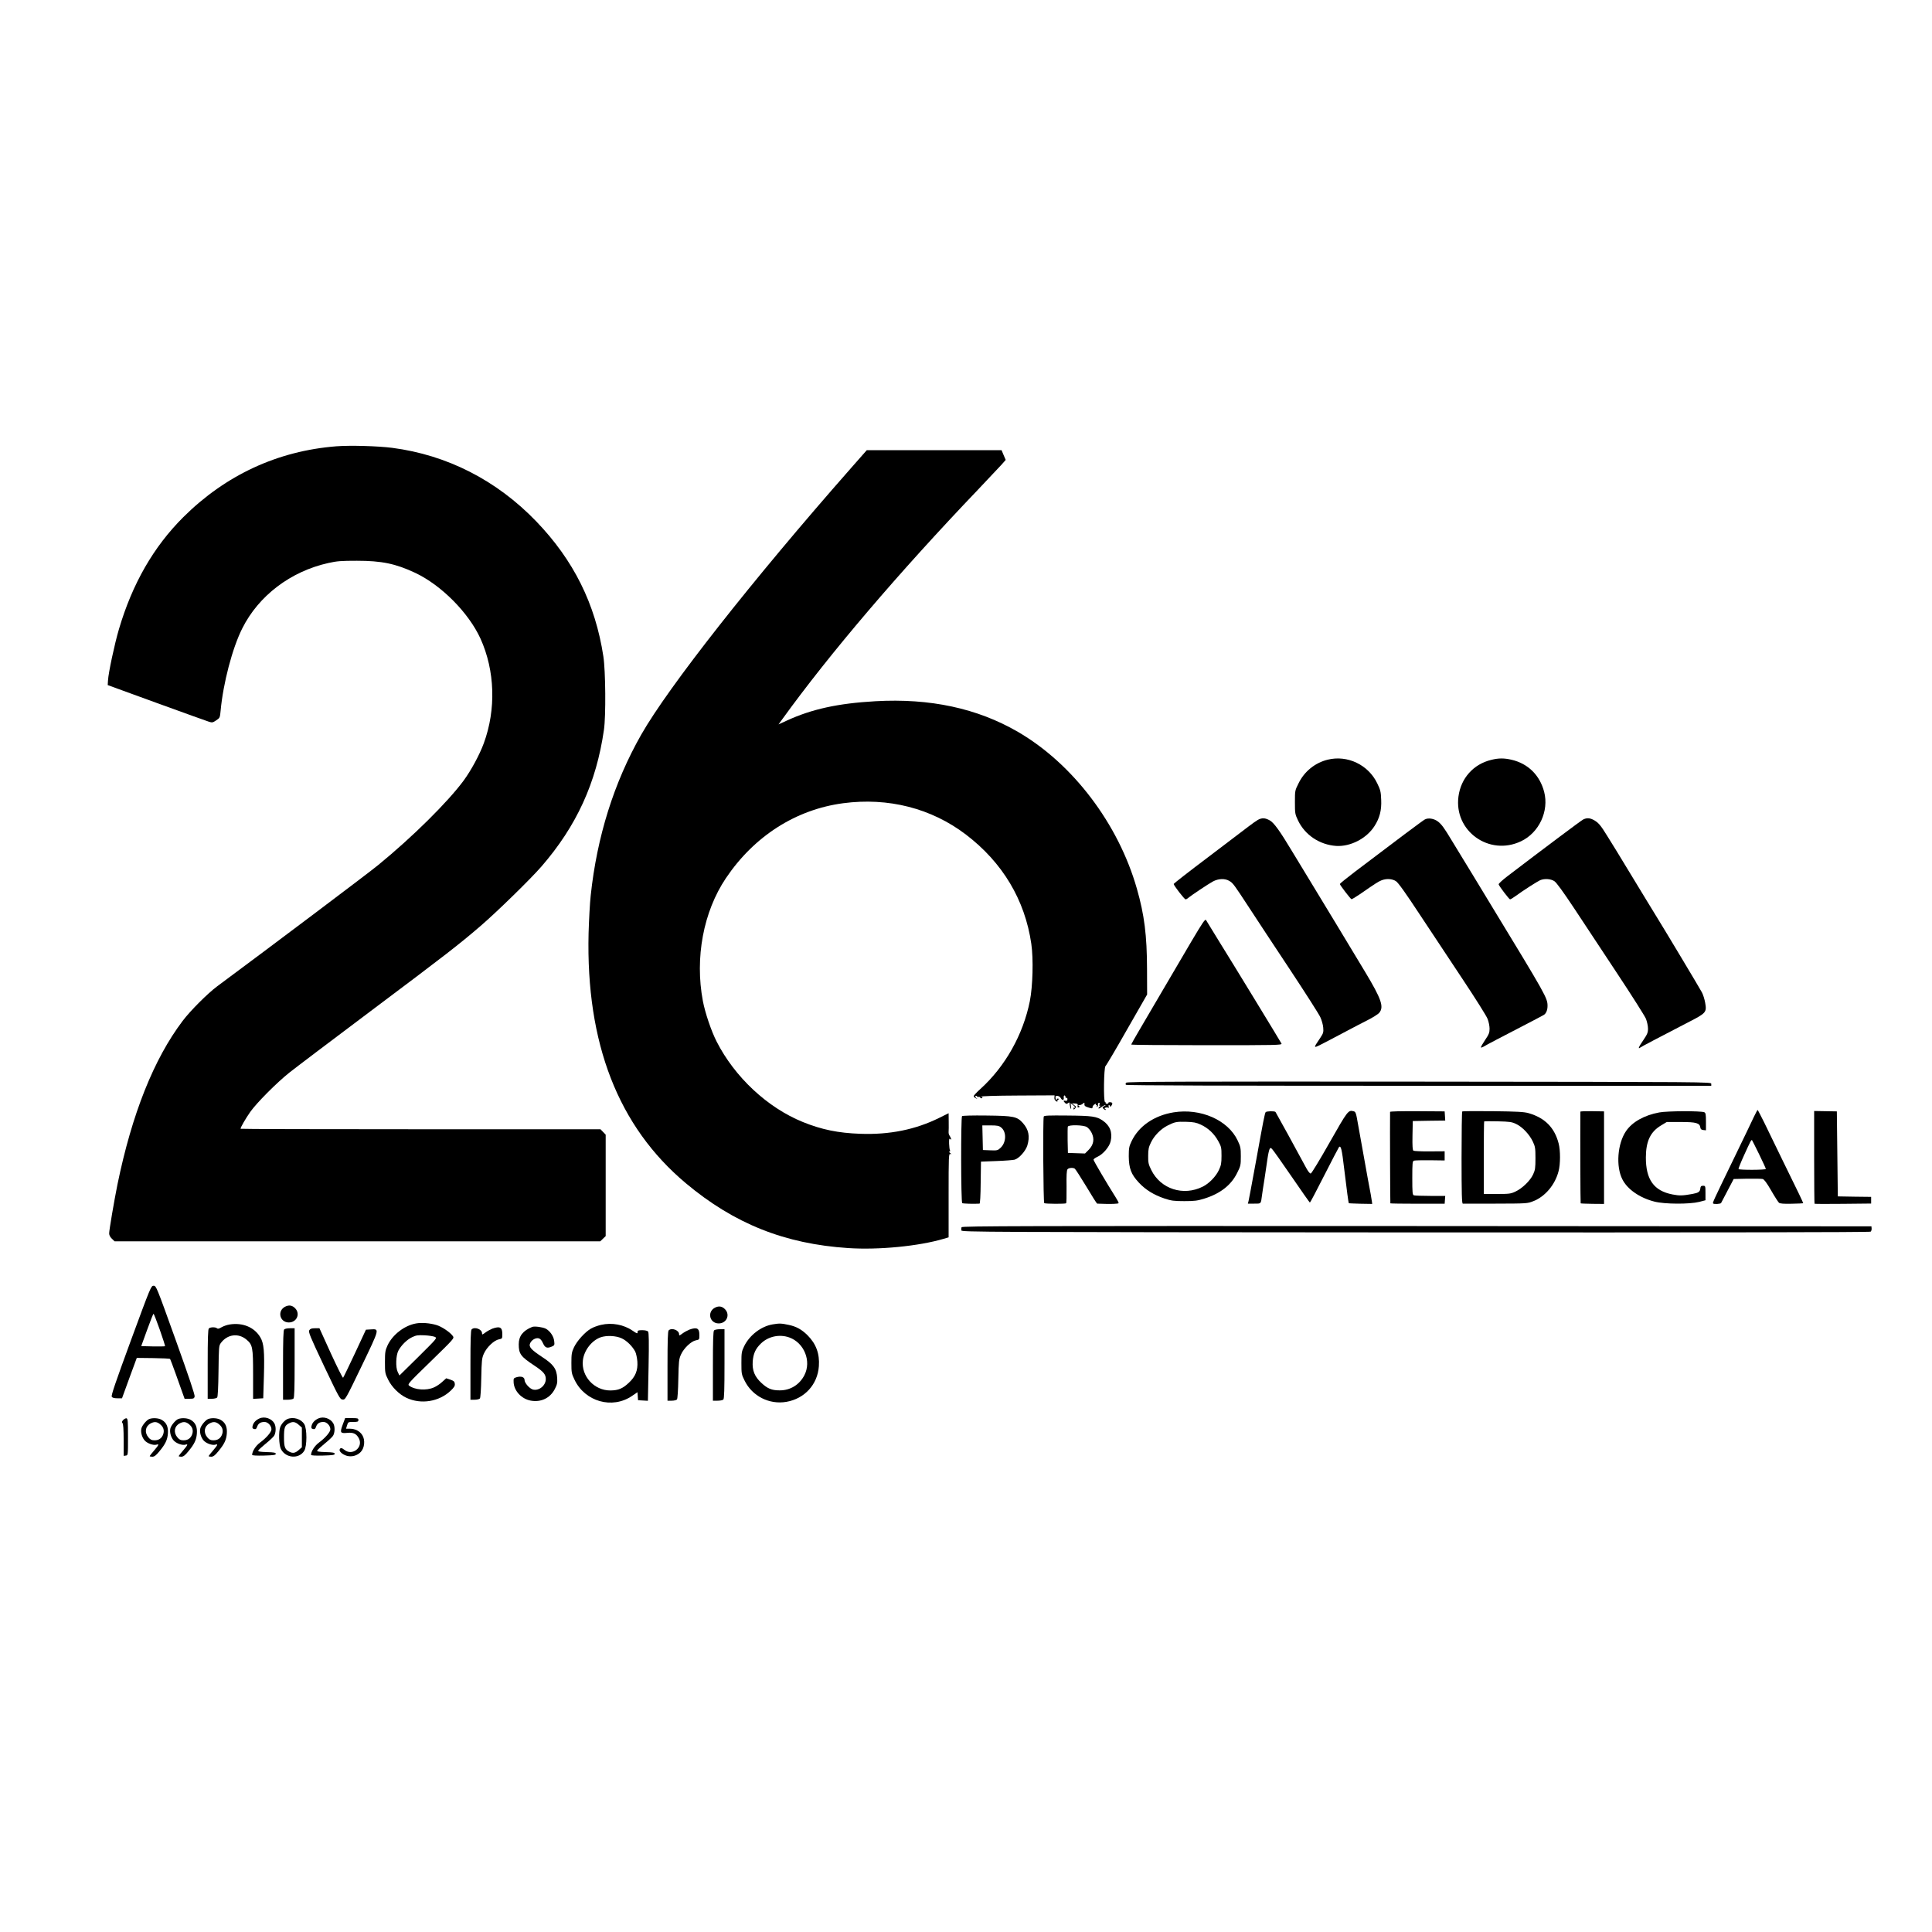 <?xml version="1.0" standalone="no"?>
<!DOCTYPE svg PUBLIC "-//W3C//DTD SVG 20010904//EN"
 "http://www.w3.org/TR/2001/REC-SVG-20010904/DTD/svg10.dtd">
<svg version="1.0" xmlns="http://www.w3.org/2000/svg"
 width="2000pt" height="2000pt" viewBox="0 0 2000 2000"
 preserveAspectRatio="xMidYMid meet">
<g transform="translate(0,2000) scale(0.1,-0.1)"
fill="#000000" stroke="none">
<path d="M3482 15380 c-608 -48 -1145 -297 -1584 -733 -308 -307 -528 -689
-667 -1161 -45 -152 -109 -452 -113 -530 l-3 -48 505 -184 c278 -101 522 -189
542 -195 34 -11 41 -10 76 14 38 25 39 27 46 101 26 282 121 647 224 851 169
338 500 590 892 677 90 20 132 23 295 23 256 0 400 -30 601 -124 271 -127 555
-413 678 -682 150 -331 163 -733 34 -1084 -44 -119 -130 -278 -208 -385 -164
-222 -528 -583 -885 -875 -93 -77 -1105 -839 -1665 -1254 -98 -72 -280 -254
-359 -359 -299 -395 -525 -963 -675 -1693 -34 -168 -86 -473 -86 -507 0 -18
10 -38 28 -55 l28 -27 2514 0 2514 0 28 27 28 27 0 525 0 525 -27 28 -27 28
-1863 0 c-1025 0 -1863 2 -1863 5 0 15 54 108 101 175 65 92 270 299 404 406
55 44 434 331 842 637 789 592 911 687 1136 880 171 147 518 486 632 617 364
420 568 866 647 1415 21 143 17 611 -6 760 -83 544 -308 996 -696 1399 -410
425 -922 686 -1490 760 -148 19 -433 27 -578 16z"/>
<path d="M8804 15148 c-1015 -1153 -1885 -2259 -2166 -2753 -283 -497 -458
-1056 -523 -1665 -9 -80 -18 -255 -22 -390 -28 -1142 307 -2002 1007 -2589
500 -419 1024 -628 1681 -671 315 -21 732 20 988 96 l51 15 0 434 c0 409 1
434 18 429 14 -5 14 -3 -2 10 -11 9 -14 16 -7 16 7 0 9 5 5 12 -4 7 -8 38 -9
70 -1 47 1 56 12 46 11 -9 12 -7 7 8 -4 10 -11 24 -16 31 -5 7 -9 22 -8 35 1
13 2 61 1 108 l-1 86 -97 -48 c-247 -122 -514 -176 -817 -165 -229 8 -400 43
-595 122 -367 149 -705 465 -892 832 -56 109 -120 299 -143 421 -84 447 5 924
239 1272 293 435 724 710 1213 775 468 62 914 -52 1272 -325 379 -289 610
-676 676 -1130 23 -158 15 -441 -15 -593 -70 -349 -256 -678 -512 -910 -38
-34 -69 -67 -69 -74 0 -7 10 -17 23 -23 20 -10 21 -10 4 3 -11 9 -14 18 -8 21
5 4 12 2 16 -4 4 -6 10 -8 15 -5 5 3 11 1 15 -5 8 -13 25 -13 25 1 0 5 -5 7
-12 3 -6 -4 -8 -3 -5 3 4 6 145 11 385 12 l379 2 -2 -24 c-2 -15 5 -28 17 -36
11 -7 17 -8 14 -3 -3 6 0 12 6 15 7 2 9 8 5 13 -4 5 -12 2 -17 -6 -10 -15 -11
-12 -14 23 -2 22 42 15 55 -10 15 -28 35 -25 31 5 -2 12 2 22 7 22 6 0 11 -7
11 -16 0 -8 5 -12 10 -9 6 3 10 -3 10 -14 0 -14 -5 -19 -20 -16 -24 5 -25 -1
-5 -22 12 -12 19 -13 30 -3 8 7 15 9 16 4 2 -24 10 -58 15 -63 3 -3 4 9 1 26
l-5 33 24 -18 c21 -15 35 -40 16 -28 -5 3 -9 -2 -9 -10 0 -13 2 -13 16 1 15
15 14 18 -8 34 l-25 19 32 -1 c27 -2 31 -5 28 -24 -3 -16 -1 -20 11 -16 12 5
12 7 1 14 -10 7 -8 9 6 9 11 0 27 7 36 15 16 14 17 14 16 -6 -1 -17 8 -24 42
-34 37 -12 42 -11 42 4 0 9 9 22 21 29 12 8 18 9 14 3 -3 -6 -1 -11 5 -11 6 0
8 -5 4 -12 -5 -7 -3 -8 5 -4 7 5 10 14 7 21 -2 7 1 16 8 18 10 4 12 -1 8 -15
-4 -16 -2 -19 9 -14 8 4 5 0 -5 -8 -11 -9 -17 -18 -14 -21 3 -3 16 4 31 15 14
11 31 20 39 19 7 0 2 -5 -11 -10 -19 -8 -21 -12 -11 -24 7 -8 18 -15 24 -15 7
0 6 4 -2 9 -11 7 -10 10 3 15 9 3 22 3 28 -1 6 -4 8 0 4 10 -3 10 -2 17 3 17
6 0 10 -6 10 -12 1 -8 7 -5 15 6 17 23 11 36 -16 36 -11 0 -18 -4 -15 -8 2 -4
-4 -8 -14 -8 -10 0 -17 3 -14 7 2 4 -1 9 -7 11 -17 6 -12 358 5 372 8 6 108
175 222 376 l209 365 -1 265 c-1 345 -27 558 -105 830 -191 671 -663 1294
-1232 1624 -420 244 -910 349 -1474 317 -389 -22 -661 -82 -919 -201 l-85 -39
38 52 c494 684 1206 1519 2029 2380 109 115 218 231 242 257 l43 49 -22 51
-21 50 -698 0 -697 0 -169 -192z"/>
<path d="M13745 12136 c-131 -32 -242 -121 -302 -244 -38 -75 -38 -77 -38
-196 0 -115 1 -124 32 -189 72 -151 223 -252 395 -264 148 -9 315 77 397 206
53 83 74 163 69 271 -3 85 -8 103 -41 171 -92 192 -308 295 -512 245z"/>
<path d="M15438 12134 c-185 -44 -315 -190 -340 -379 -48 -358 318 -620 647
-464 187 88 292 312 240 512 -45 172 -166 292 -337 332 -77 18 -135 18 -210
-1z"/>
<path d="M13022 11513 c-17 -10 -62 -41 -99 -70 -38 -29 -227 -172 -420 -319
-194 -146 -353 -270 -353 -275 0 -15 111 -159 123 -159 6 0 18 6 26 14 31 26
212 147 257 171 58 31 126 33 171 5 37 -22 46 -34 208 -282 65 -101 252 -383
414 -628 162 -245 306 -470 319 -500 14 -30 28 -79 30 -108 4 -47 1 -58 -30
-105 -81 -122 -90 -120 97 -23 94 49 193 101 220 116 28 15 100 53 162 84 62
31 121 68 132 83 49 61 20 143 -145 418 -144 240 -445 737 -599 990 -54 88
-126 207 -161 265 -126 210 -187 294 -229 317 -48 27 -80 29 -123 6z"/>
<path d="M14750 11517 c-23 -12 -294 -215 -722 -540 -87 -66 -158 -124 -158
-128 0 -11 109 -153 120 -157 5 -2 43 21 87 51 166 115 189 129 222 143 51 21
112 18 152 -8 24 -16 99 -121 245 -343 117 -176 318 -480 448 -676 130 -196
246 -379 256 -408 11 -28 20 -73 20 -100 0 -41 -7 -59 -45 -115 -25 -37 -45
-72 -45 -78 0 -5 15 -1 33 10 33 20 142 77 432 227 94 49 178 93 187 99 23 14
38 50 38 92 0 82 -11 102 -586 1047 -93 153 -176 290 -185 305 -9 15 -53 88
-99 162 -45 74 -103 169 -128 210 -72 120 -100 158 -137 186 -41 31 -100 40
-135 21z"/>
<path d="M16388 11516 c-23 -12 -405 -298 -781 -585 -54 -41 -96 -80 -93 -86
9 -25 109 -155 118 -155 6 0 31 15 57 34 79 58 225 151 254 164 45 19 110 15
148 -10 23 -16 89 -107 206 -283 94 -143 295 -447 446 -675 151 -228 284 -438
296 -467 11 -29 21 -73 21 -101 0 -42 -7 -58 -50 -122 -47 -67 -58 -96 -28
-73 13 10 187 101 492 259 189 97 195 104 178 203 -6 35 -21 85 -35 110 -21
40 -403 677 -462 771 -12 19 -60 98 -107 175 -171 282 -292 481 -313 515 -12
19 -54 87 -93 150 -74 121 -97 147 -149 174 -39 20 -70 20 -105 2z"/>
<path d="M12333 10254 c-77 -131 -209 -356 -293 -499 -84 -143 -192 -328 -241
-411 -49 -83 -89 -154 -89 -157 0 -4 351 -7 781 -7 728 0 781 1 775 17 -6 13
-492 811 -646 1058 -50 80 -123 199 -135 220 -9 15 -34 -22 -152 -221z"/>
<path d="M11658 8792 c-7 -8 -8 -16 -2 -22 7 -7 1114 -10 3035 -10 l3024 0 0
20 c0 20 0 20 -3023 23 -2462 2 -3026 0 -3034 -11z"/>
<path d="M18156 8438 c-18 -40 -109 -228 -201 -418 -225 -464 -227 -469 -221
-478 6 -10 79 -6 83 5 2 4 32 62 67 128 l63 120 139 3 c77 1 149 0 161 -3 15
-3 43 -41 88 -119 36 -63 73 -120 81 -127 11 -9 50 -12 132 -10 64 1 118 4
119 5 1 1 -20 47 -46 101 -27 55 -104 213 -171 350 -67 138 -151 310 -186 383
-36 72 -67 132 -69 132 -3 0 -20 -33 -39 -72z m55 -388 c38 -78 69 -146 69
-151 0 -11 -277 -12 -283 -1 -2 4 23 68 57 142 66 145 75 164 83 157 2 -3 36
-69 74 -147z"/>
<path d="M12149 8485 c-202 -33 -362 -143 -436 -301 -25 -52 -28 -71 -28 -154
1 -125 25 -188 105 -273 69 -74 155 -127 265 -164 70 -23 96 -27 205 -27 108
0 136 4 210 27 164 52 275 139 337 265 36 72 38 81 38 172 0 86 -3 101 -33
164 -100 212 -384 336 -663 291z m281 -127 c77 -35 140 -95 181 -170 32 -58
34 -69 34 -153 0 -77 -4 -98 -27 -147 -31 -67 -102 -140 -167 -172 -201 -101
-436 -25 -533 172 -29 59 -33 76 -32 147 0 66 5 90 28 137 33 70 101 140 170
175 77 39 93 43 196 40 77 -2 105 -8 150 -29z"/>
<path d="M13102 8487 c-9 -11 -27 -103 -97 -492 -59 -320 -74 -402 -80 -428
l-7 -27 66 0 c73 0 68 -5 80 85 3 22 14 99 26 170 11 72 25 166 31 210 6 44
16 88 21 98 9 17 11 17 26 3 9 -8 100 -136 202 -285 102 -149 187 -270 190
-270 3 -1 70 126 149 282 79 155 147 286 152 292 20 21 30 -20 54 -225 28
-230 44 -352 48 -356 1 -1 56 -3 122 -5 l120 -2 -3 24 c-2 22 -17 104 -42 234
-9 46 -48 263 -102 568 -20 116 -24 128 -45 133 -56 15 -61 8 -249 -323 -99
-175 -186 -319 -195 -321 -9 -2 -26 19 -47 57 -76 142 -314 576 -318 580 -10
11 -93 9 -102 -2z"/>
<path d="M14390 8490 c-2 -142 1 -944 3 -947 3 -2 130 -4 283 -4 l279 0 3 41
3 40 -155 0 c-85 0 -161 3 -170 6 -14 5 -16 31 -16 179 0 155 2 174 17 180 10
3 85 5 168 4 l150 -2 0 48 0 47 -155 -1 c-85 -1 -161 3 -168 7 -9 6 -12 45
-10 158 l3 149 168 3 168 2 -3 48 -3 47 -282 2 c-174 1 -283 -2 -283 -7z"/>
<path d="M15137 8494 c-4 -4 -7 -220 -7 -481 0 -372 3 -473 13 -473 6 0 160 0
340 0 327 1 328 1 391 26 122 48 224 170 260 309 20 75 20 214 1 288 -43 165
-142 265 -312 314 -47 13 -117 17 -368 20 -171 2 -314 1 -318 -3z m559 -130
c65 -31 137 -108 172 -182 24 -51 27 -68 27 -172 0 -99 -3 -122 -24 -167 -29
-64 -112 -145 -183 -178 -48 -23 -66 -25 -190 -25 l-138 0 0 373 c0 206 2 376
4 378 2 2 67 3 143 1 122 -3 144 -6 189 -28z"/>
<path d="M16360 8492 c-2 -247 0 -946 3 -949 3 -2 58 -4 123 -5 l119 -1 0 479
0 479 -122 2 c-68 1 -123 -1 -123 -5z"/>
<path d="M17176 8484 c-156 -29 -280 -99 -344 -194 -88 -129 -106 -365 -37
-499 52 -103 179 -191 332 -230 105 -27 361 -28 463 -3 l65 17 0 75 c0 73 -1
75 -25 75 -20 0 -26 -6 -28 -27 -4 -36 -19 -46 -83 -58 -101 -18 -133 -19
-205 -5 -193 37 -277 154 -276 385 1 167 47 264 158 330 l58 35 146 0 c159 0
195 -10 202 -57 2 -17 11 -24 31 -26 l27 -3 0 89 c0 76 -3 91 -17 98 -35 15
-383 14 -467 -2z"/>
<path d="M18780 8021 c0 -263 2 -480 4 -482 2 -2 135 -3 295 -1 l291 3 0 34 0
35 -172 2 -173 3 -5 440 -5 440 -117 2 -118 2 0 -478z"/>
<path d="M9959 8446 c-13 -14 -12 -893 2 -901 8 -5 116 -9 179 -5 6 0 11 84
12 218 l3 217 160 6 c88 3 173 10 188 14 46 13 114 89 132 147 28 94 14 164
-45 231 -61 69 -95 76 -378 79 -144 2 -247 -1 -253 -6z m404 -117 c58 -45 55
-155 -5 -211 -29 -27 -35 -29 -107 -26 l-76 3 -3 128 -3 127 84 0 c70 0 89 -4
110 -21z"/>
<path d="M10805 8442 c-10 -27 -5 -891 5 -897 13 -8 220 -9 227 -1 3 3 5 80 4
171 -2 116 1 171 10 181 12 15 56 19 75 6 7 -4 60 -87 119 -184 58 -98 109
-178 113 -178 146 -6 222 -3 222 6 0 7 -14 34 -31 60 -91 144 -229 378 -229
389 0 6 18 20 41 30 59 27 125 105 137 163 20 90 -8 161 -83 212 -63 43 -107
50 -367 52 -191 2 -239 0 -243 -10z m446 -109 c16 -10 39 -37 50 -61 31 -63
20 -123 -31 -175 l-38 -38 -89 3 -88 3 -3 129 c-1 72 0 136 2 143 8 21 160 18
197 -4z"/>
<path d="M9954 7296 c-3 -8 -4 -23 -2 -33 3 -17 178 -18 4702 -21 3076 -1
4703 1 4711 8 6 5 11 20 10 32 l-2 23 -4707 3 c-4093 2 -4707 0 -4712 -12z"/>
<path d="M1355 6124 c-160 -436 -206 -570 -198 -583 7 -11 25 -16 58 -16 l48
0 76 209 77 209 170 -2 c93 -1 172 -5 175 -9 3 -4 29 -74 59 -157 29 -82 62
-174 72 -202 l19 -53 50 0 c42 0 49 3 54 23 4 16 -60 206 -196 585 -199 554
-202 562 -229 562 -26 0 -30 -9 -235 -566z m299 111 c32 -91 57 -168 54 -171
-3 -2 -59 -3 -126 -2 l-120 3 61 168 c33 92 63 167 66 167 4 0 33 -74 65 -165z"/>
<path d="M2951 6473 c-84 -44 -55 -163 39 -163 80 0 120 86 68 144 -31 34 -66
40 -107 19z"/>
<path d="M7401 6463 c-84 -44 -55 -163 39 -163 80 0 120 86 68 144 -31 34 -66
40 -107 19z"/>
<path d="M4308 6300 c-121 -21 -244 -116 -296 -227 -24 -53 -27 -69 -27 -173
0 -110 1 -118 33 -182 37 -76 114 -153 189 -188 151 -71 338 -41 459 74 36 35
45 50 42 72 -2 22 -11 30 -46 42 l-43 14 -41 -37 c-22 -21 -61 -47 -87 -58
-77 -34 -197 -26 -256 19 -18 14 -8 26 225 252 242 236 244 238 228 261 -28
40 -118 100 -172 115 -69 20 -151 26 -208 16z m193 -139 c26 -13 25 -13 -170
-207 l-196 -193 -18 37 c-23 47 -19 171 7 220 29 55 88 114 141 139 43 21 61
23 130 20 44 -2 92 -10 106 -16z"/>
<path d="M2377 6289 c-26 -4 -64 -17 -84 -29 -25 -15 -39 -18 -46 -11 -15 15
-70 14 -85 -1 -9 -9 -12 -105 -12 -370 l0 -358 44 0 c24 0 48 6 54 13 7 8 12
109 14 274 3 247 4 263 24 290 67 91 181 106 265 36 64 -54 69 -79 69 -361 l0
-253 53 3 52 3 7 230 c7 256 0 338 -37 401 -61 104 -182 155 -318 133z"/>
<path d="M6222 6285 c-35 -8 -82 -25 -105 -39 -61 -35 -144 -127 -175 -193
-24 -51 -27 -70 -27 -163 0 -97 2 -110 32 -172 108 -228 391 -308 595 -169
l57 39 3 -41 3 -42 51 -3 51 -3 7 352 c5 258 3 355 -5 365 -7 8 -31 14 -60 14
-42 0 -49 -3 -49 -20 0 -18 -5 -17 -50 14 -93 64 -215 87 -328 61z m213 -139
c53 -24 112 -83 141 -138 9 -18 19 -65 22 -103 6 -92 -20 -156 -89 -220 -64
-60 -108 -78 -190 -79 -168 -1 -304 148 -285 312 12 103 91 205 183 238 62 22
160 17 218 -10z"/>
<path d="M7998 6290 c-119 -20 -238 -111 -294 -225 -27 -56 -29 -68 -29 -175
0 -110 1 -118 33 -182 79 -161 255 -250 432 -220 190 33 324 180 337 370 9
129 -29 231 -118 320 -61 60 -115 90 -195 107 -75 16 -96 17 -166 5z m172
-135 c155 -55 232 -246 157 -391 -51 -99 -146 -158 -257 -157 -81 0 -125 18
-189 78 -69 64 -95 128 -89 220 6 82 29 133 85 187 76 74 192 99 293 63z"/>
<path d="M5510 6264 c-97 -39 -140 -95 -140 -180 0 -99 20 -127 161 -220 95
-63 119 -91 119 -140 0 -66 -68 -123 -131 -109 -36 8 -89 68 -89 100 0 30 -36
42 -83 28 -30 -9 -32 -12 -30 -52 4 -89 81 -172 176 -190 107 -20 202 26 250
119 24 46 28 65 25 115 -6 96 -38 141 -158 219 -113 75 -139 104 -122 141 16
35 57 58 88 51 18 -5 31 -20 45 -51 22 -49 43 -56 95 -33 24 11 26 16 21 55
-5 50 -44 106 -88 129 -33 16 -115 27 -139 18z"/>
<path d="M5097 6246 c-20 -8 -53 -26 -72 -40 -32 -24 -35 -25 -35 -8 0 42 -77
71 -108 40 -9 -9 -12 -105 -12 -370 l0 -358 44 0 c24 0 48 6 54 13 6 7 12 97
14 212 4 182 6 205 27 252 29 66 106 139 155 148 35 7 36 8 36 54 0 71 -24 85
-103 57z"/>
<path d="M2942 6238 c-9 -9 -12 -105 -12 -370 l0 -358 48 0 c26 0 53 5 60 12
9 9 12 105 12 370 l0 358 -48 0 c-26 0 -53 -5 -60 -12z"/>
<path d="M3202 6230 c-11 -19 5 -59 151 -368 157 -330 166 -347 193 -350 29
-3 31 1 198 347 188 392 187 385 93 379 l-49 -3 -114 -245 c-63 -134 -118
-248 -122 -252 -5 -5 -61 109 -127 252 l-118 260 -46 0 c-36 0 -49 -5 -59 -20z"/>
<path d="M7137 6236 c-20 -8 -53 -26 -72 -40 -32 -24 -35 -25 -35 -8 0 42 -77
71 -108 40 -9 -9 -12 -105 -12 -370 l0 -358 44 0 c24 0 48 6 54 13 6 7 12 97
14 212 4 182 6 205 27 252 29 66 106 139 155 148 35 7 36 8 36 54 0 71 -24 85
-103 57z"/>
<path d="M7392 6228 c-9 -9 -12 -105 -12 -370 l0 -358 48 0 c26 0 53 5 60 12
9 9 12 105 12 370 l0 358 -48 0 c-26 0 -53 -5 -60 -12z"/>
<path d="M2685 5316 c-37 -17 -62 -43 -70 -77 -5 -21 -2 -27 15 -32 17 -4 24
0 32 24 12 34 35 49 77 49 34 0 71 -39 71 -76 0 -28 -53 -90 -120 -139 -43
-32 -80 -90 -80 -126 0 -6 45 -9 123 -7 100 3 122 6 122 18 0 12 -18 16 -93
18 -68 2 -92 6 -89 15 2 7 36 38 76 71 40 32 79 69 88 82 20 31 22 94 4 128
-28 52 -102 77 -156 52z"/>
<path d="M3295 5316 c-37 -17 -62 -43 -70 -77 -5 -21 -2 -27 15 -32 17 -4 24
0 32 24 12 34 35 49 77 49 34 0 71 -39 71 -76 0 -28 -53 -90 -120 -139 -43
-32 -80 -90 -80 -126 0 -6 45 -9 123 -7 100 3 122 6 122 18 0 12 -18 16 -93
18 -68 2 -92 6 -89 15 2 7 36 38 76 71 40 32 79 69 88 82 20 31 22 94 4 128
-28 52 -102 77 -156 52z"/>
<path d="M1275 5300 c-14 -16 -16 -23 -7 -32 8 -8 12 -64 12 -176 l0 -163 23
3 c22 3 22 4 22 193 0 164 -2 190 -16 193 -8 1 -24 -7 -34 -18z"/>
<path d="M1544 5310 c-27 -11 -72 -65 -80 -96 -10 -37 4 -90 32 -124 27 -32
92 -55 124 -45 30 9 25 -2 -25 -61 -25 -28 -45 -55 -45 -58 0 -3 12 -6 28 -6
20 1 38 14 72 56 63 76 83 119 88 184 5 68 -14 112 -61 140 -33 21 -96 25
-133 10z m110 -51 c38 -30 49 -64 36 -105 -15 -43 -45 -64 -91 -64 -29 0 -43
7 -63 31 -42 50 -32 114 22 143 38 21 65 19 96 -5z"/>
<path d="M1844 5310 c-27 -11 -72 -65 -80 -96 -10 -37 4 -90 32 -124 27 -32
92 -55 124 -45 30 9 25 -2 -25 -61 -25 -28 -45 -55 -45 -58 0 -3 12 -6 28 -6
20 1 38 14 72 56 63 76 83 119 88 184 5 68 -14 112 -61 140 -33 21 -96 25
-133 10z m110 -51 c38 -30 49 -64 36 -105 -15 -43 -45 -64 -91 -64 -29 0 -43
7 -63 31 -42 50 -32 114 22 143 38 21 65 19 96 -5z"/>
<path d="M2154 5310 c-27 -11 -72 -65 -80 -96 -10 -37 4 -90 32 -124 27 -32
92 -55 124 -45 30 9 25 -2 -25 -61 -25 -28 -45 -55 -45 -58 0 -3 12 -6 28 -6
20 1 38 14 72 56 63 76 83 119 88 184 5 68 -14 112 -61 140 -33 21 -96 25
-133 10z m110 -51 c38 -30 49 -64 36 -105 -15 -43 -45 -64 -91 -64 -29 0 -43
7 -63 31 -42 50 -32 114 22 143 38 21 65 19 96 -5z"/>
<path d="M2975 5310 c-27 -11 -61 -49 -74 -83 -18 -46 -14 -187 7 -227 48 -96
188 -107 242 -18 29 48 29 228 0 275 -33 54 -113 79 -175 53z m117 -59 l33
-29 0 -102 0 -102 -33 -29 c-35 -31 -60 -36 -95 -18 -47 24 -57 48 -57 147 0
102 7 124 48 146 41 23 68 19 104 -13z"/>
<path d="M3548 5253 c-31 -84 -26 -93 47 -86 64 7 97 -10 122 -61 43 -91 -70
-179 -150 -116 -30 24 -43 25 -51 5 -7 -20 30 -53 76 -66 51 -13 106 2 143 41
39 41 47 123 16 173 -26 42 -74 67 -129 67 l-40 0 11 35 c10 34 11 35 64 35
46 0 53 3 53 20 0 18 -7 20 -69 20 l-68 0 -25 -67z"/>
</g>
</svg>

